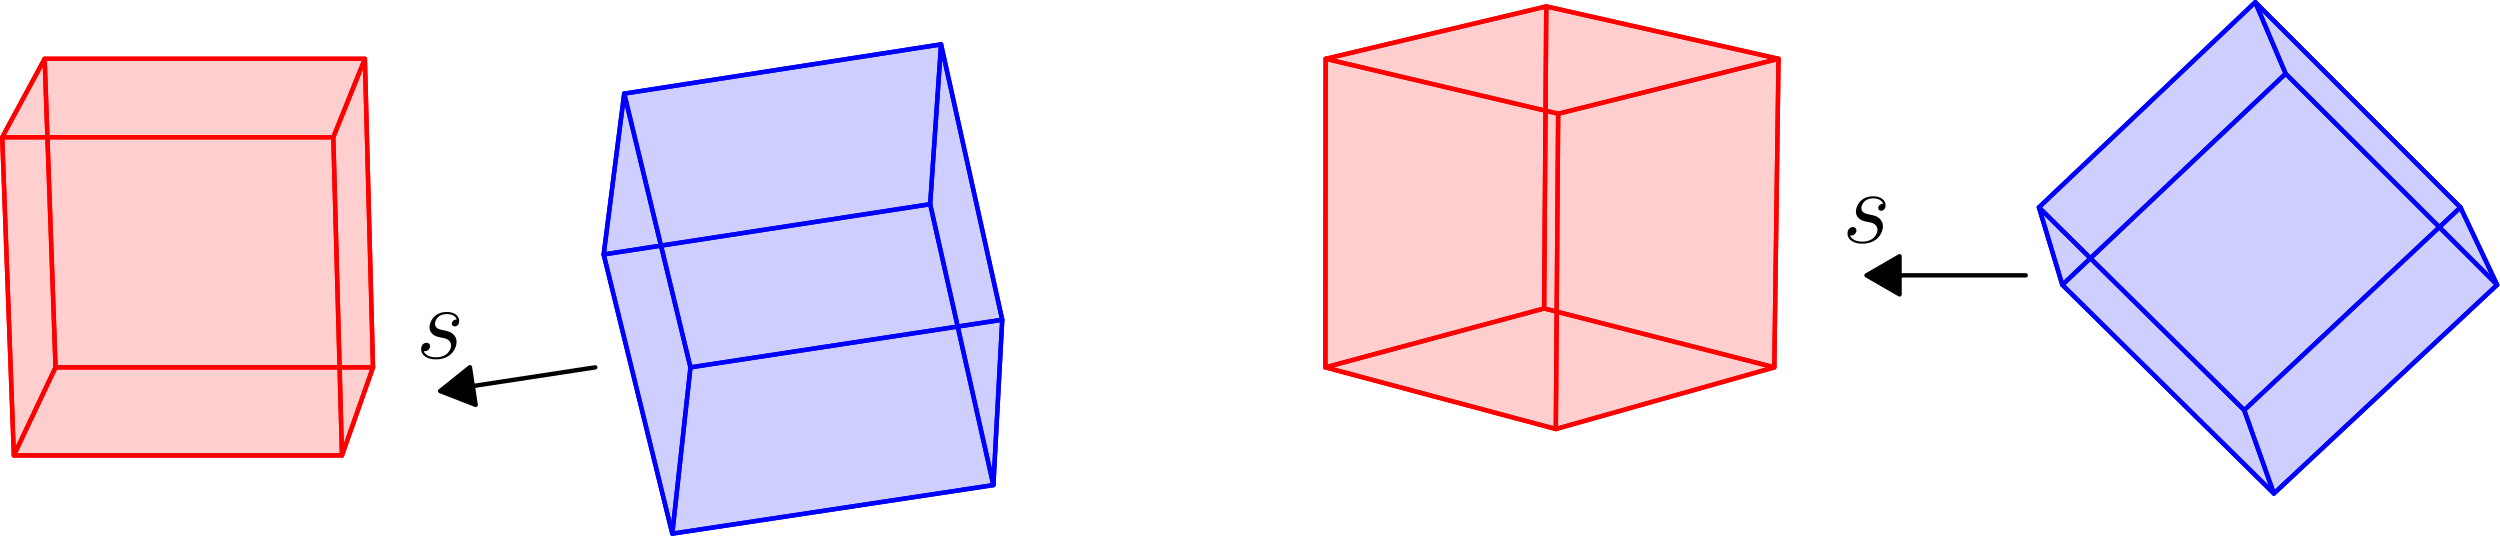 <?xml version='1.0' encoding='UTF-8'?>
<!-- This file was generated by dvisvgm 3.0.3 -->
<svg version='1.1' xmlns='http://www.w3.org/2000/svg' xmlns:xlink='http://www.w3.org/1999/xlink' width='283.965pt' height='60.88pt' viewBox='203.642 84.993 283.965 60.88'>
<g id='page1'>
<g transform='translate(203.642 84.993)scale(.996)'>
<path d='M6.335 41.893L5.092 6.709H41.613L42.538 41.893H6.335Z' fill='#ff0000' opacity='0.1'/>
</g>
<g transform='translate(203.642 84.993)scale(.996)'>
<path d='M6.335 41.893L5.092 6.709H41.613L42.538 41.893H6.335Z' fill='none' stroke='#ff0000' stroke-linecap='round' stroke-linejoin='round' stroke-miterlimit='10.037' stroke-width='0.502'/>
</g>
<g transform='translate(203.642 84.993)scale(.996)'>
<path d='M6.335 41.893H42.538L39 51.936H1.58L6.335 41.893Z' fill='#ff0000' opacity='0.1'/>
</g>
<g transform='translate(203.642 84.993)scale(.996)'>
<path d='M6.335 41.893H42.538L39 51.936H1.58L6.335 41.893Z' fill='none' stroke='#ff0000' stroke-linecap='round' stroke-linejoin='round' stroke-miterlimit='10.037' stroke-width='0.502'/>
</g>
<g transform='translate(203.642 84.993)scale(.996)'>
<path d='M41.613 6.709L38.011 15.65L39 51.936L42.538 41.893L41.613 6.709Z' fill='#ff0000' opacity='0.1'/>
</g>
<g transform='translate(203.642 84.993)scale(.996)'>
<path d='M41.613 6.709L38.011 15.65L39 51.936L42.538 41.893L41.613 6.709Z' fill='none' stroke='#ff0000' stroke-linecap='round' stroke-linejoin='round' stroke-miterlimit='10.037' stroke-width='0.502'/>
</g>
<g transform='translate(203.642 84.993)scale(.996)'>
<path d='M6.335 41.893L1.58 51.936L.251 15.65L5.092 6.709L6.335 41.893Z' fill='#ff0000' opacity='0.1'/>
</g>
<g transform='translate(203.642 84.993)scale(.996)'>
<path d='M6.335 41.893L1.58 51.936L.251 15.65L5.092 6.709L6.335 41.893Z' fill='none' stroke='#ff0000' stroke-linecap='round' stroke-linejoin='round' stroke-miterlimit='10.037' stroke-width='0.502'/>
</g>
<g transform='translate(203.642 84.993)scale(.996)'>
<path d='M5.092 6.709L.251 15.65H38.011L41.613 6.709H5.092Z' fill='#ff0000' opacity='0.1'/>
</g>
<g transform='translate(203.642 84.993)scale(.996)'>
<path d='M5.092 6.709L.251 15.65H38.011L41.613 6.709H5.092Z' fill='none' stroke='#ff0000' stroke-linecap='round' stroke-linejoin='round' stroke-miterlimit='10.037' stroke-width='0.502'/>
</g>
<g transform='translate(203.642 84.993)scale(.996)'>
<path d='M.251 15.65L1.58 51.936H39L38.011 15.65H.251Z' fill='#ff0000' opacity='0.1'/>
</g>
<g transform='translate(203.642 84.993)scale(.996)'>
<path d='M.251 15.65L1.58 51.936H39L38.011 15.65H.251Z' fill='none' stroke='#ff0000' stroke-linecap='round' stroke-linejoin='round' stroke-miterlimit='10.037' stroke-width='0.502'/>
</g>
<g transform='translate(203.642 84.993)scale(.996)'>
<path d='M53.917 44.027L67.88 41.893' fill='none' stroke='#000000' stroke-linecap='round' stroke-linejoin='round' stroke-miterlimit='10.037' stroke-width='0.502'/>
</g>
<g transform='translate(203.642 84.993)scale(.996)'>
<path d='M50.197 44.595L54.246 46.175L53.589 41.879L50.197 44.595Z' fill='#000000'/>
</g>
<g transform='translate(203.642 84.993)scale(.996)'>
<path d='M50.197 44.595L54.246 46.175L53.589 41.879L50.197 44.595Z' fill='none' stroke='#000000' stroke-linecap='round' stroke-linejoin='round' stroke-miterlimit='10.037' stroke-width='0.502'/>
</g>
<g transform='translate(203.642 84.993)scale(.996)'>
<path d='M50.149 38.467C50.353 38.503 50.676 38.574 50.749 38.587C50.904 38.635 51.443 38.827 51.443 39.402C51.443 39.774 51.108 40.746 49.717 40.746C49.466 40.746 48.565 40.71 48.325 40.05C48.805 40.109 49.045 39.738 49.045 39.474C49.045 39.222 48.877 39.09 48.638 39.09C48.374 39.09 48.026 39.294 48.026 39.833C48.026 40.542 48.746 40.984 49.706 40.984C51.528 40.984 52.068 39.642 52.068 39.018C52.068 38.839 52.068 38.503 51.683 38.119C51.384 37.831 51.097 37.771 50.449 37.639C50.124 37.567 49.608 37.459 49.608 36.919C49.608 36.679 49.825 35.817 50.963 35.817C51.468 35.817 51.959 36.008 52.08 36.439C51.552 36.439 51.528 36.896 51.528 36.908C51.528 37.159 51.755 37.231 51.864 37.231C52.032 37.231 52.367 37.1 52.367 36.596C52.367 36.093 51.912 35.577 50.976 35.577C49.404 35.577 48.986 36.811 48.986 37.304C48.986 38.215 49.873 38.406 50.149 38.467Z' fill='#000000'/>
</g>
<g transform='translate(203.642 84.993)scale(.996)'>
<path d='M78.741 41.893L71.185 10.675L107.319 5.061L114.297 36.464L78.741 41.893Z' fill='#0000ff' opacity='0.1'/>
</g>
<g transform='translate(203.642 84.993)scale(.996)'>
<path d='M78.741 41.893L71.185 10.675L107.319 5.061L114.297 36.464L78.741 41.893Z' fill='none' stroke='#0000ff' stroke-linecap='round' stroke-linejoin='round' stroke-miterlimit='10.037' stroke-width='0.502'/>
</g>
<g transform='translate(203.642 84.993)scale(.996)'>
<path d='M78.741 41.893L114.297 36.464L113.288 55.322L76.668 60.858L78.741 41.893Z' fill='#0000ff' opacity='0.1'/>
</g>
<g transform='translate(203.642 84.993)scale(.996)'>
<path d='M78.741 41.893L114.297 36.464L113.288 55.322L76.668 60.858L78.741 41.893Z' fill='none' stroke='#0000ff' stroke-linecap='round' stroke-linejoin='round' stroke-miterlimit='10.037' stroke-width='0.502'/>
</g>
<g transform='translate(203.642 84.993)scale(.996)'>
<path d='M78.741 41.893L76.668 60.858L68.844 29.016L71.185 10.675L78.741 41.893Z' fill='#0000ff' opacity='0.1'/>
</g>
<g transform='translate(203.642 84.993)scale(.996)'>
<path d='M78.741 41.893L76.668 60.858L68.844 29.016L71.185 10.675L78.741 41.893Z' fill='none' stroke='#0000ff' stroke-linecap='round' stroke-linejoin='round' stroke-miterlimit='10.037' stroke-width='0.502'/>
</g>
<g transform='translate(203.642 84.993)scale(.996)'>
<path d='M107.319 5.061L106.078 23.286L113.288 55.322L114.297 36.464L107.319 5.061Z' fill='#0000ff' opacity='0.1'/>
</g>
<g transform='translate(203.642 84.993)scale(.996)'>
<path d='M107.319 5.061L106.078 23.286L113.288 55.322L114.297 36.464L107.319 5.061Z' fill='none' stroke='#0000ff' stroke-linecap='round' stroke-linejoin='round' stroke-miterlimit='10.037' stroke-width='0.502'/>
</g>
<g transform='translate(203.642 84.993)scale(.996)'>
<path d='M71.185 10.675L68.844 29.016L106.078 23.286L107.319 5.061L71.185 10.675Z' fill='#0000ff' opacity='0.1'/>
</g>
<g transform='translate(203.642 84.993)scale(.996)'>
<path d='M71.185 10.675L68.844 29.016L106.078 23.286L107.319 5.061L71.185 10.675Z' fill='none' stroke='#0000ff' stroke-linecap='round' stroke-linejoin='round' stroke-miterlimit='10.037' stroke-width='0.502'/>
</g>
<g transform='translate(203.642 84.993)scale(.996)'>
<path d='M68.844 29.016L76.668 60.858L113.288 55.322L106.078 23.286L68.844 29.016Z' fill='#0000ff' opacity='0.1'/>
</g>
<g transform='translate(203.642 84.993)scale(.996)'>
<path d='M68.844 29.016L76.668 60.858L113.288 55.322L106.078 23.286L68.844 29.016Z' fill='none' stroke='#0000ff' stroke-linecap='round' stroke-linejoin='round' stroke-miterlimit='10.037' stroke-width='0.502'/>
</g>
<g transform='translate(203.642 84.993)scale(.996)'>
<path d='M176.339 .733L202.826 6.709L202.347 41.893L176.096 35.177L176.339 .733Z' fill='#ff0000' opacity='0.1'/>
</g>
<g transform='translate(203.642 84.993)scale(.996)'>
<path d='M176.339 .733L202.826 6.709L202.347 41.893L176.096 35.177L176.339 .733Z' fill='none' stroke='#ff0000' stroke-linecap='round' stroke-linejoin='round' stroke-miterlimit='10.037' stroke-width='0.502'/>
</g>
<g transform='translate(203.642 84.993)scale(.996)'>
<path d='M151.148 41.893L151.177 6.709L176.339 .733L176.096 35.177L151.148 41.893Z' fill='#ff0000' opacity='0.1'/>
</g>
<g transform='translate(203.642 84.993)scale(.996)'>
<path d='M151.148 41.893L151.177 6.709L176.339 .733L176.096 35.177L151.148 41.893Z' fill='none' stroke='#ff0000' stroke-linecap='round' stroke-linejoin='round' stroke-miterlimit='10.037' stroke-width='0.502'/>
</g>
<g transform='translate(203.642 84.993)scale(.996)'>
<path d='M151.148 41.893L176.096 35.177L202.347 41.893L177.429 48.925L151.148 41.893Z' fill='#ff0000' opacity='0.1'/>
</g>
<g transform='translate(203.642 84.993)scale(.996)'>
<path d='M151.148 41.893L176.096 35.177L202.347 41.893L177.429 48.925L151.148 41.893Z' fill='none' stroke='#ff0000' stroke-linecap='round' stroke-linejoin='round' stroke-miterlimit='10.037' stroke-width='0.502'/>
</g>
<g transform='translate(203.642 84.993)scale(.996)'>
<path d='M151.177 6.709L177.696 12.969L202.826 6.709L176.339 .733L151.177 6.709Z' fill='#ff0000' opacity='0.1'/>
</g>
<g transform='translate(203.642 84.993)scale(.996)'>
<path d='M151.177 6.709L177.696 12.969L202.826 6.709L176.339 .733L151.177 6.709Z' fill='none' stroke='#ff0000' stroke-linecap='round' stroke-linejoin='round' stroke-miterlimit='10.037' stroke-width='0.502'/>
</g>
<g transform='translate(203.642 84.993)scale(.996)'>
<path d='M177.696 12.969L177.429 48.925L202.347 41.893L202.826 6.709L177.696 12.969Z' fill='#ff0000' opacity='0.1'/>
</g>
<g transform='translate(203.642 84.993)scale(.996)'>
<path d='M177.696 12.969L177.429 48.925L202.347 41.893L202.826 6.709L177.696 12.969Z' fill='none' stroke='#ff0000' stroke-linecap='round' stroke-linejoin='round' stroke-miterlimit='10.037' stroke-width='0.502'/>
</g>
<g transform='translate(203.642 84.993)scale(.996)'>
<path d='M151.148 41.893L177.429 48.925L177.696 12.969L151.177 6.709L151.148 41.893Z' fill='#ff0000' opacity='0.1'/>
</g>
<g transform='translate(203.642 84.993)scale(.996)'>
<path d='M151.148 41.893L177.429 48.925L177.696 12.969L151.177 6.709L151.148 41.893Z' fill='none' stroke='#ff0000' stroke-linecap='round' stroke-linejoin='round' stroke-miterlimit='10.037' stroke-width='0.502'/>
</g>
<g transform='translate(203.642 84.993)scale(.996)'>
<path d='M216.627 31.402H231.012' fill='none' stroke='#000000' stroke-linecap='round' stroke-linejoin='round' stroke-miterlimit='10.037' stroke-width='0.502'/>
</g>
<g transform='translate(203.642 84.993)scale(.996)'>
<path d='M212.863 31.402L216.627 33.575V29.229L212.863 31.402Z' fill='#000000'/>
</g>
<g transform='translate(203.642 84.993)scale(.996)'>
<path d='M212.863 31.402L216.627 33.575V29.229L212.863 31.402Z' fill='none' stroke='#000000' stroke-linecap='round' stroke-linejoin='round' stroke-miterlimit='10.037' stroke-width='0.502'/>
</g>
<g transform='translate(203.642 84.993)scale(.996)'>
<path d='M212.816 25.274C213.02 25.31 213.343 25.381 213.415 25.393C213.57 25.442 214.11 25.633 214.11 26.209C214.11 26.581 213.774 27.553 212.383 27.553C212.132 27.553 211.232 27.517 210.992 26.857C211.472 26.916 211.712 26.544 211.712 26.281C211.712 26.029 211.544 25.897 211.304 25.897C211.041 25.897 210.692 26.101 210.692 26.64C210.692 27.349 211.412 27.791 212.372 27.791C214.195 27.791 214.734 26.449 214.734 25.825C214.734 25.646 214.734 25.31 214.35 24.926C214.05 24.637 213.763 24.578 213.116 24.446C212.791 24.374 212.275 24.266 212.275 23.726C212.275 23.486 212.491 22.624 213.63 22.624C214.135 22.624 214.626 22.815 214.747 23.246C214.218 23.246 214.195 23.703 214.195 23.715C214.195 23.966 214.422 24.038 214.53 24.038C214.698 24.038 215.034 23.907 215.034 23.403S214.579 22.384 213.643 22.384C212.071 22.384 211.652 23.618 211.652 24.11C211.652 25.022 212.54 25.213 212.816 25.274Z' fill='#000000'/>
</g>
<g transform='translate(203.642 84.993)scale(.996)'>
<path d='M232.523 23.647L257.192 .251L280.595 23.647L255.933 46.774L232.523 23.647Z' fill='#0000ff' opacity='0.1'/>
</g>
<g transform='translate(203.642 84.993)scale(.996)'>
<path d='M232.523 23.647L257.192 .251L280.595 23.647L255.933 46.774L232.523 23.647Z' fill='none' stroke='#0000ff' stroke-linecap='round' stroke-linejoin='round' stroke-miterlimit='10.037' stroke-width='0.502'/>
</g>
<g transform='translate(203.642 84.993)scale(.996)'>
<path d='M259.32 56.282L255.933 46.774L280.595 23.647L284.778 32.483L259.32 56.282Z' fill='#0000ff' opacity='0.1'/>
</g>
<g transform='translate(203.642 84.993)scale(.996)'>
<path d='M259.32 56.282L255.933 46.774L280.595 23.647L284.778 32.483L259.32 56.282Z' fill='none' stroke='#0000ff' stroke-linecap='round' stroke-linejoin='round' stroke-miterlimit='10.037' stroke-width='0.502'/>
</g>
<g transform='translate(203.642 84.993)scale(.996)'>
<path d='M232.523 23.647L255.933 46.774L259.32 56.282L235.192 32.483L232.523 23.647Z' fill='#0000ff' opacity='0.1'/>
</g>
<g transform='translate(203.642 84.993)scale(.996)'>
<path d='M232.523 23.647L255.933 46.774L259.32 56.282L235.192 32.483L232.523 23.647Z' fill='none' stroke='#0000ff' stroke-linecap='round' stroke-linejoin='round' stroke-miterlimit='10.037' stroke-width='0.502'/>
</g>
<g transform='translate(203.642 84.993)scale(.996)'>
<path d='M260.659 8.398L284.778 32.483L280.595 23.647L257.192 .251L260.659 8.398Z' fill='#0000ff' opacity='0.1'/>
</g>
<g transform='translate(203.642 84.993)scale(.996)'>
<path d='M260.659 8.398L284.778 32.483L280.595 23.647L257.192 .251L260.659 8.398Z' fill='none' stroke='#0000ff' stroke-linecap='round' stroke-linejoin='round' stroke-miterlimit='10.037' stroke-width='0.502'/>
</g>
<g transform='translate(203.642 84.993)scale(.996)'>
<path d='M232.523 23.647L235.192 32.483L260.659 8.398L257.192 .251L232.523 23.647Z' fill='#0000ff' opacity='0.1'/>
</g>
<g transform='translate(203.642 84.993)scale(.996)'>
<path d='M232.523 23.647L235.192 32.483L260.659 8.398L257.192 .251L232.523 23.647Z' fill='none' stroke='#0000ff' stroke-linecap='round' stroke-linejoin='round' stroke-miterlimit='10.037' stroke-width='0.502'/>
</g>
<g transform='translate(203.642 84.993)scale(.996)'>
<path d='M235.192 32.483L259.32 56.282L284.778 32.483L260.659 8.398L235.192 32.483Z' fill='#0000ff' opacity='0.1'/>
</g>
<g transform='translate(203.642 84.993)scale(.996)'>
<path d='M235.192 32.483L259.32 56.282L284.778 32.483L260.659 8.398L235.192 32.483Z' fill='none' stroke='#0000ff' stroke-linecap='round' stroke-linejoin='round' stroke-miterlimit='10.037' stroke-width='0.502'/>
</g>
</g>
</svg>